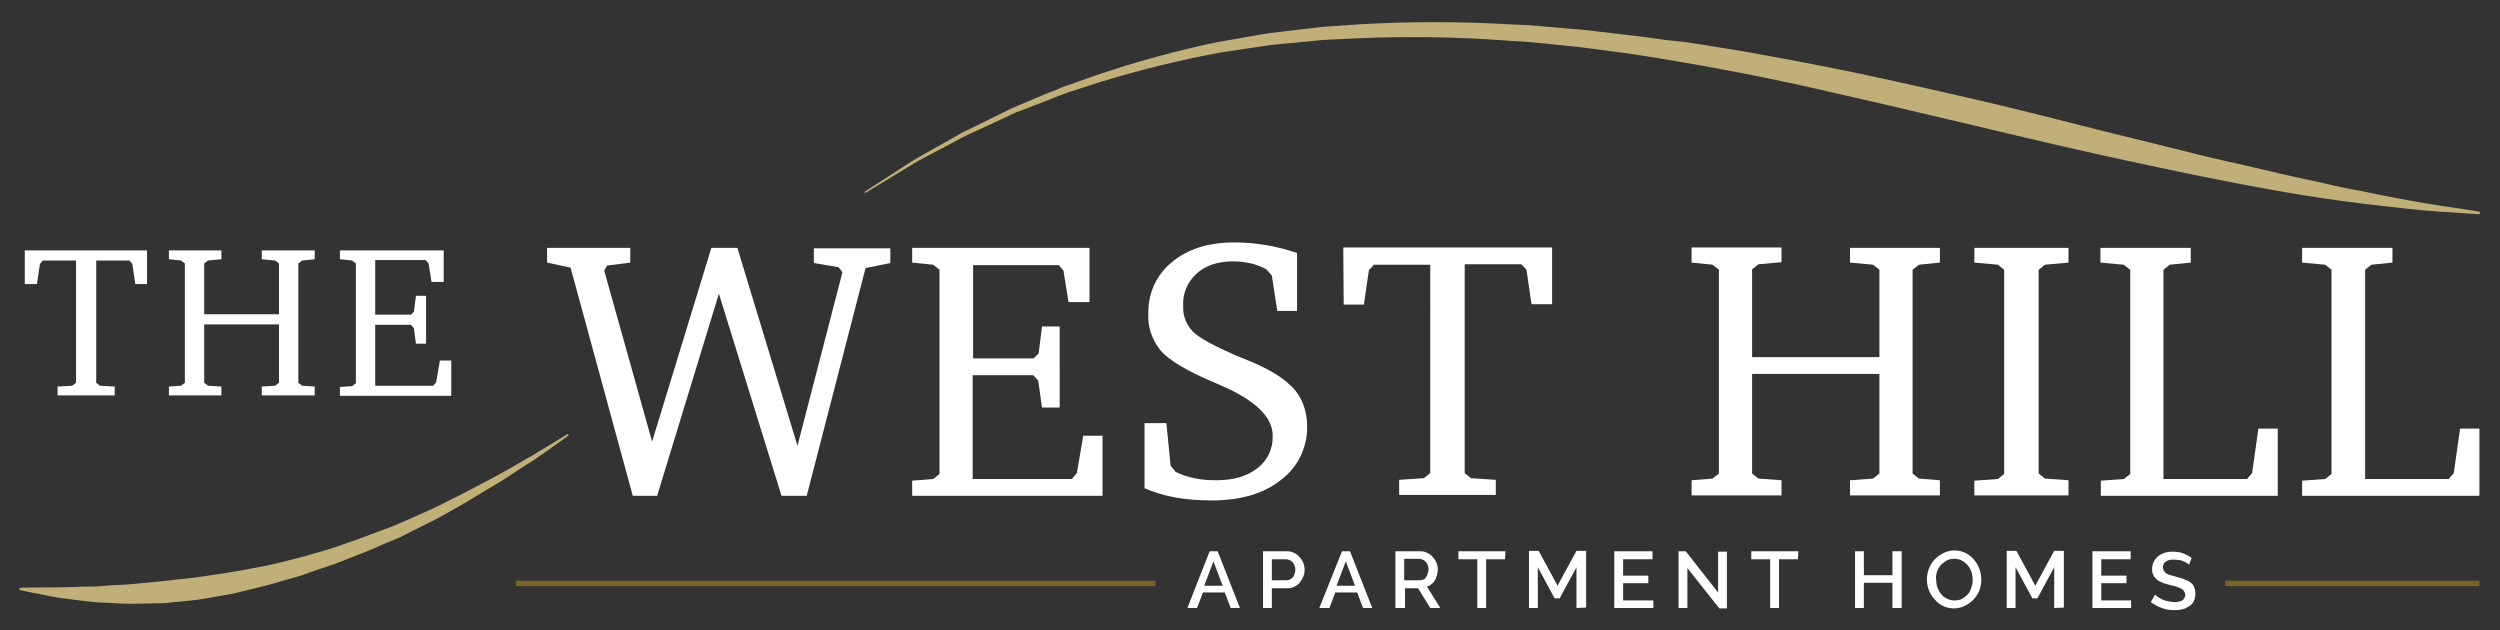 <?xml version="1.0" encoding="utf-8"?>
<!-- Generator: Adobe Illustrator 25.2.1, SVG Export Plug-In . SVG Version: 6.00 Build 0)  -->
<svg version="1.1" id="Layer_1" xmlns="http://www.w3.org/2000/svg" xmlns:xlink="http://www.w3.org/1999/xlink" x="0px" y="0px"
	 viewBox="0 0 595 150" style="enable-background:new 0 0 595 150;" xml:space="preserve">
<rect x="0" y="0" width="595" height="150" fill="#333333" stroke="none"/>
<style type="text/css">
	.st0{fill:#FFFFFF;}
	.st1{fill:#C1AF79;}
	.st2{fill:#7C6428;}
</style>
<path class="st0" d="M287.9,131.2h1.9l5.3,13.5h-2.2l-1.4-3.7h-5.2l-1.4,3.7h-2.3L287.9,131.2z M291,139.4l-2.2-5.8l-2.2,5.8H291z"
	/>
<path class="st0" d="M300.6,144.7v-13.5h5.7c0.6,0,1.2,0.1,1.7,0.4c0.5,0.2,1,0.6,1.3,1c0.4,0.4,0.7,0.9,0.9,1.4
	c0.2,0.5,0.3,1.1,0.3,1.6c0,0.6-0.1,1.1-0.3,1.6c-0.2,0.5-0.5,1-0.8,1.4c-0.3,0.4-0.8,0.8-1.3,1c-0.5,0.3-1.1,0.4-1.7,0.4h-3.7v4.7
	L300.6,144.7z M302.7,138.1h3.5c0.6,0,1.1-0.3,1.5-0.7c0.2-0.2,0.3-0.5,0.4-0.8c0.1-0.3,0.2-0.7,0.2-1c0-0.3-0.1-0.7-0.2-1
	c-0.1-0.3-0.3-0.6-0.5-0.8c-0.2-0.2-0.4-0.4-0.7-0.5c-0.3-0.1-0.5-0.2-0.8-0.2h-3.4V138.1z"/>
<path class="st0" d="M319.4,131.2h1.9l5.3,13.5h-2.2l-1.4-3.7h-5.2l-1.4,3.7H314L319.4,131.2z M322.5,139.4l-2.2-5.8l-2.2,5.8H322.5
	z"/>
<path class="st0" d="M332.1,144.7v-13.5h5.9c0.6,0,1.2,0.1,1.7,0.4c0.5,0.2,1,0.6,1.3,1c0.4,0.4,0.7,0.9,0.9,1.4
	c0.2,0.5,0.3,1.1,0.3,1.6c0,0.4-0.1,0.9-0.2,1.3c-0.1,0.4-0.3,0.8-0.5,1.2c-0.2,0.4-0.5,0.7-0.8,0.9c-0.3,0.3-0.7,0.5-1.1,0.6
	l3.2,5.1h-2.4l-2.9-4.7h-3.1v4.7H332.1z M334.2,138.1h3.8c0.3,0,0.6-0.1,0.8-0.2c0.3-0.1,0.5-0.3,0.6-0.6c0.2-0.2,0.3-0.5,0.4-0.8
	c0.1-0.3,0.2-0.7,0.2-1c0-0.3-0.1-0.7-0.2-1c-0.1-0.3-0.3-0.6-0.5-0.8c-0.2-0.2-0.4-0.4-0.7-0.5c-0.3-0.1-0.5-0.2-0.8-0.2h-3.6
	L334.2,138.1z"/>
<path class="st0" d="M358.2,133.1h-4.5v11.6h-2.1v-11.6h-4.5v-1.9h11.2L358.2,133.1z"/>
<path class="st0" d="M375.2,144.7V135l-4,7.4H370l-4-7.4v9.7h-2.1v-13.6h2.3l4.5,8.3l4.5-8.3h2.3v13.5L375.2,144.7z"/>
<path class="st0" d="M393.5,142.8v1.9h-9.3v-13.5h9.1v1.9h-7v3.9h6v1.8h-6v4.1H393.5z"/>
<path class="st0" d="M401.6,135.2v9.5h-2.1v-13.5h1.7l7.7,9.8v-9.7h2.1v13.5h-1.8L401.6,135.2z"/>
<path class="st0" d="M427.9,133.1h-4.5v11.6h-2.1v-11.6h-4.5v-1.9h11.2L427.9,133.1z"/>
<path class="st0" d="M452.6,131.2v13.5h-2.2v-6h-6.8v6h-2.1v-13.5h2.1v5.7h6.8v-5.7H452.6z"/>
<path class="st0" d="M465,144.8c-0.9,0-1.8-0.2-2.6-0.6c-0.8-0.4-1.4-0.9-2-1.6c-1.2-1.3-1.8-3-1.8-4.7c0-0.9,0.2-1.8,0.5-2.6
	c0.3-0.8,0.8-1.6,1.4-2.2c0.6-0.6,1.3-1.1,2.1-1.5c0.8-0.4,1.7-0.6,2.6-0.6c0.9,0,1.8,0.2,2.6,0.6c0.8,0.4,1.4,0.9,2,1.6
	c0.6,0.7,1,1.4,1.3,2.2c0.6,1.6,0.6,3.5,0,5.1c-0.3,0.8-0.8,1.5-1.4,2.2c-0.6,0.6-1.3,1.1-2.1,1.5
	C466.8,144.6,465.9,144.8,465,144.8z M460.8,137.9c0,0.6,0.1,1.3,0.3,1.9c0.2,0.6,0.5,1.1,0.9,1.6c0.4,0.5,0.8,0.8,1.4,1.1
	c0.6,0.3,1.2,0.4,1.8,0.4c0.6,0,1.3-0.1,1.8-0.4c0.5-0.3,1-0.7,1.4-1.1c0.4-0.5,0.6-1,0.8-1.6c0.2-0.6,0.3-1.2,0.3-1.8
	c0-0.6-0.1-1.3-0.3-1.9c-0.2-0.6-0.5-1.1-0.9-1.6c-0.4-0.4-0.8-0.8-1.4-1.1c-0.5-0.3-1.2-0.4-1.8-0.4c-0.6,0-1.3,0.1-1.8,0.4
	c-0.5,0.3-1,0.7-1.4,1.1c-0.4,0.5-0.7,1-0.9,1.6C460.8,136.7,460.7,137.4,460.8,137.9L460.8,137.9z"/>
<path class="st0" d="M488.9,144.7V135l-4,7.4h-1.2l-4-7.4v9.7h-2.1v-13.6h2.3l4.5,8.3l4.5-8.3h2.3v13.5L488.9,144.7z"/>
<path class="st0" d="M507.2,142.8v1.9H498v-13.5h9.1v1.9h-7v3.9h6v1.8h-6v4.1H507.2z"/>
<path class="st0" d="M521,134.4c-0.2-0.2-0.3-0.3-0.5-0.4c-0.3-0.2-0.6-0.3-0.8-0.4c-0.3-0.1-0.7-0.3-1.1-0.3
	c-0.4-0.1-0.8-0.1-1.2-0.1c-0.7-0.1-1.4,0.1-2,0.5c-0.4,0.3-0.7,0.8-0.6,1.4c0,0.3,0.1,0.6,0.2,0.8c0.2,0.2,0.4,0.4,0.6,0.6
	c0.3,0.2,0.7,0.3,1,0.4l1.5,0.4c0.6,0.2,1.2,0.3,1.8,0.6c0.5,0.2,1,0.4,1.4,0.7c0.4,0.3,0.7,0.6,0.9,1.1c0.2,0.5,0.3,1,0.3,1.6
	c0,0.6-0.1,1.2-0.4,1.8c-0.2,0.5-0.6,0.9-1.1,1.2c-0.5,0.3-1,0.6-1.6,0.7c-0.6,0.2-1.3,0.2-1.9,0.2c-1,0-2-0.1-3-0.5
	c-0.9-0.3-1.8-0.8-2.6-1.4l1-1.8c0.2,0.2,0.5,0.4,0.7,0.6c0.3,0.2,0.7,0.4,1.1,0.6c0.4,0.2,0.9,0.3,1.3,0.4c0.5,0.1,1,0.2,1.5,0.2
	c0.7,0,1.3-0.1,1.9-0.4c0.4-0.3,0.7-0.8,0.7-1.3c0-0.3-0.1-0.6-0.3-0.9c-0.2-0.3-0.4-0.5-0.7-0.6c-0.4-0.2-0.8-0.4-1.2-0.5
	c-0.5-0.1-1-0.3-1.6-0.4c-0.6-0.2-1.2-0.3-1.8-0.6c-0.5-0.2-0.9-0.4-1.2-0.7c-0.3-0.3-0.6-0.6-0.8-1c-0.2-0.4-0.3-0.9-0.3-1.4
	c0-0.6,0.1-1.2,0.4-1.8c0.2-0.5,0.6-0.9,1-1.3c0.5-0.4,1-0.6,1.5-0.8c0.6-0.2,1.3-0.3,2-0.3c0.9,0,1.7,0.1,2.5,0.4
	c0.7,0.3,1.4,0.6,2,1.1L521,134.4z"/>
<path class="st1" d="M135.4,103.6l-4.9,3.5l-2.6,1.8c-0.9,0.7-2,1.3-3.1,2c-2.2,1.4-4.7,3.2-7.5,4.8s-5.8,3.6-9.1,5.4
	c-1.6,0.9-3.3,1.9-5.1,2.8l-5.4,2.7c-1.8,1-3.7,1.8-5.7,2.6s-3.9,1.8-5.9,2.5l-6.1,2.4l-6.2,2.1l-1.6,0.6l-1.6,0.5l-3.2,0.9
	l-3.1,0.9c-1,0.3-2.1,0.5-3.2,0.8c-2.1,0.5-4.2,1.1-6.3,1.5s-4.2,0.7-6.2,1.1c-1,0.2-2,0.3-3,0.4s-2,0.2-3,0.3l-2.9,0.3
	c-1,0.1-1.9,0.1-2.9,0.1l-5.5,0.1c-1.8,0-3.5-0.1-5.1-0.2s-3.2-0.1-4.7-0.3s-2.9-0.3-4.2-0.5l-3.7-0.5c-1.1-0.2-2.2-0.4-3.1-0.6
	c-3.8-0.7-5.9-1.2-5.9-1.2l0.1-0.5c0,0,2.2-0.1,6-0.1H14l3.7-0.1c1.3-0.1,2.7-0.1,4.2-0.1s3-0.2,4.6-0.3s3.3-0.1,5-0.3l5.3-0.5
	c1.8-0.1,3.7-0.4,5.6-0.6s3.9-0.4,5.8-0.7s4-0.6,6-0.9s4.1-0.7,6.2-1.1c1-0.2,2.1-0.4,3.1-0.6l3.1-0.7l3.1-0.8l1.6-0.4l1.5-0.4
	l6.2-1.8l6-2.1c2-0.7,3.9-1.5,5.9-2.2s3.9-1.5,5.7-2.3l5.4-2.4c1.8-0.8,3.5-1.7,5.1-2.5c3.3-1.6,6.4-3.3,9.3-4.8s5.4-3,7.7-4.3
	s4.3-2.5,5.9-3.5l5.1-3.1L135.4,103.6z"/>
<path class="st0" d="M150.6,118l-14.8-54.3l-5.6-1.2v-3.5H150v3.5l-5.5,0.7l-0.7,1.2l11.4,40.7l14.1-46.1h6.2l14.3,47.1l10.7-41.3
	l-0.9-1.2l-5.9-1v-3.5h18.2v3.5l-5.9,1.2L192,118h-6l-14.9-48.1L156.4,118H150.6z"/>
<path class="st0" d="M217.1,118v-3.6l5-0.4l1.5-1.2V64.2l-1.5-1.2l-5-0.5v-3.5h42.2v12.9h-5l-1.2-7.5l-1.1-1.3h-20.4v22.2h14.4
	l1.2-1.2l0.8-6.4h4.2V97H248l-0.9-6.4l-1.2-1.3h-14.4V114h23.6l1.2-1.4l1.5-8.9h4.6V118H217.1z"/>
<path class="st0" d="M272.4,116.2v-15.5h5.2l1,10.1l1.2,1.5c1.4,0.7,2.9,1.2,4.4,1.5c1.8,0.4,3.6,0.5,5.4,0.5c4.1,0,7.3-1,9.7-2.9
	c2.4-1.8,3.7-4.7,3.6-7.7c0-4.5-4.2-8.5-12.6-12.1l-2.1-0.9c-6-2.6-10-5-12-7.3c-2-2.5-3.1-5.6-2.9-8.8c-0.1-4.7,1.9-9.2,5.6-12.2
	c3.7-3.1,8.6-4.7,14.8-4.7c2.5,0,5,0.2,7.4,0.6c2.6,0.4,5.1,1.1,7.6,1.9V74H304l-1.3-8.4l-1.3-1.5c-1.1-0.6-2.4-1.1-3.6-1.4
	c-1.4-0.3-2.9-0.5-4.3-0.5c-3.7,0-6.6,1-8.7,2.9c-2.2,2-3.4,4.8-3.2,7.8c-0.1,2.2,0.7,4.3,2.2,5.9c1.5,1.6,4.9,3.4,10.1,5.7
	c0.5,0.2,1.2,0.5,2.2,0.9c5.1,2,8.8,4.1,11.1,6.4c1.3,1.2,2.3,2.7,2.9,4.3c0.7,1.7,1,3.5,1,5.3c0.1,5-2.2,9.8-6.2,12.8
	c-4.1,3.3-9.7,4.9-16.5,4.9c-2.9,0-5.8-0.2-8.7-0.7C277.1,117.9,274.7,117.2,272.4,116.2z"/>
<path class="st0" d="M319.7,58.9h49.7v13.5h-4.9l-1.2-8.2l-1.2-1.3h-13.5v49.7l1.5,1.2l5.9,0.4v3.6h-23v-3.6l5.9-0.4l1.5-1.2V63H327
	l-1.2,1.3l-1.2,8.2h-4.8L319.7,58.9z"/>
<path class="st0" d="M402.6,58.9H424v3.5l-5.5,0.5l-1.5,1.2V85h30.3V64.2l-1.5-1.2l-5.5-0.5v-3.5h21.4v3.5l-5,0.5l-1.5,1.2v48.5
	l1.5,1.2l5,0.4v3.6h-21.4v-3.6l5.5-0.4l1.5-1.2V89H417v23.7l1.5,1.2l5.5,0.4v3.6h-21.4v-3.6l5-0.4l1.5-1.2V64.2l-1.5-1.2l-5-0.5
	L402.6,58.9z"/>
<path class="st0" d="M469.9,118v-3.6l5.6-0.4l1.5-1.2V64.2l-1.5-1.2l-5.6-0.5v-3.5h22.4v3.5l-5.6,0.5l-1.5,1.2v48.5l1.5,1.2l5.6,0.4
	v3.6H469.9z"/>
<path class="st0" d="M500,118v-3.6l5.5-0.4l1.5-1.2V64.2l-1.6-1.2l-5.5-0.5v-3.5h21.5v3.5l-5,0.5l-1.5,1.2V114h19.9l1.2-1.4
	l1.5-10.6h4.6v16L500,118z"/>
<path class="st0" d="M547.9,118v-3.6l5.5-0.4l1.5-1.2V64.2l-1.5-1.2l-5.5-0.5v-3.5h21.5v3.5l-5,0.5l-1.5,1.2V114h19.9l1.2-1.4
	l1.5-10.6h4.6v16L547.9,118z"/>
<path class="st0" d="M5.9,59.6H35v8h-2.8l-0.7-4.8L30.8,62h-7.9v29.1l0.9,0.7l3.5,0.2v2.1H13.7v-2.1l3.5-0.2l0.9-0.7V62h-7.9
	l-0.7,0.8l-0.7,4.8H5.9V59.6z"/>
<path class="st0" d="M40.2,59.6h12.5v2.1L49.5,62l-0.9,0.7v12.1h17.8V62.7L65.5,62l-3.2-0.3v-2.1h12.6v2.1l-3,0.3L71,62.7v28.4
	l0.9,0.7l3,0.2v2.1H62.3v-2.1l3.2-0.2l0.9-0.7V77.2H48.6v13.9l0.9,0.7l3.2,0.2v2.1H40.2v-2.1l2.9-0.2l0.9-0.7V62.7L43.1,62l-2.9-0.3
	V59.6z"/>
<path class="st0" d="M80.9,94.2v-2.1l2.9-0.2l0.9-0.7V62.7L83.8,62l-2.9-0.3v-2.1h24.7v7.5h-2.9l-0.7-4.4l-0.7-0.8h-12v13h8.5
	l0.7-0.7l0.5-3.8h2.4v11.4H99l-0.5-3.7l-0.7-0.8h-8.5v14.5h13.8l0.7-0.8l0.9-5.2h2.7v8.4H80.9z"/>
<rect x="529.6" y="138.2" class="st2" width="60.5" height="1.3"/>
<rect x="122.8" y="138.2" class="st2" width="152.2" height="1.3"/>
<path class="st1" d="M205.7,45.7l3.7-2.4l4.5-2.9c1.8-1.2,3.8-2.5,6.2-3.8l7.8-4.4c1.4-0.9,3-1.5,4.5-2.3l4.9-2.4l2.6-1.3l1.3-0.6
	l1.4-0.6l5.7-2.4l3-1.2c1-0.4,2-0.9,3.1-1.2l6.5-2.3c9.5-3.2,19.2-5.9,29-7.9l8-1.4l4.1-0.7l4.2-0.5l8.5-1l8.7-0.6
	c12-0.7,24-0.7,36,0l4.6,0.2l4.6,0.4c3.1,0.3,6.2,0.5,9.2,0.8l9.3,1.1c3.1,0.3,6.2,0.8,9.2,1.2L401,10l4.6,0.7
	c3.1,0.5,6.1,1,9.2,1.5c6.1,1.1,12.2,2.2,18.2,3.4c12,2.3,23.7,5,35.1,7.6s22.2,5.4,32.5,8l15,3.7c4.8,1.2,9.5,2.4,14,3.4
	s8.8,2,13,3s8,1.7,11.7,2.6s7.1,1.4,10.3,2.1s6.1,1.2,8.8,1.7s5,0.9,7.1,1.2l5.3,0.8l4.4,0.7V51l-4.5-0.3c-2.9-0.2-7.2-0.4-12.6-1
	s-12-1.3-19.5-2.4s-15.9-2.6-25-4.4s-19-3.9-29.4-6.2s-21.3-4.9-32.6-7.6s-23-5.4-34.9-8.1s-24-5-36.1-7c-3-0.5-6.1-1-9.1-1.4
	l-9.1-1.2c-3-0.4-6.1-0.6-9.1-1l-4.6-0.4l-4.5-0.3c-11.8-0.9-23.7-1.1-35.6-0.6L315,9.5l-8.4,0.8l-4.1,0.4l-4,0.6l-8,1.2
	c-9.8,1.8-19.5,4.2-28.9,7.1l-6.5,2.1c-1.1,0.3-2.1,0.8-3.1,1.1l-3,1.2l-5.7,2.2l-1.4,0.5l-1.3,0.6l-2.5,1.2l-5,2.3
	c-1.6,0.7-3.1,1.4-4.6,2.2l-7.9,4.2c-2.4,1.2-4.4,2.5-6.2,3.6l-4.6,2.8l-3.8,2.3L205.7,45.7z"/>
</svg>
